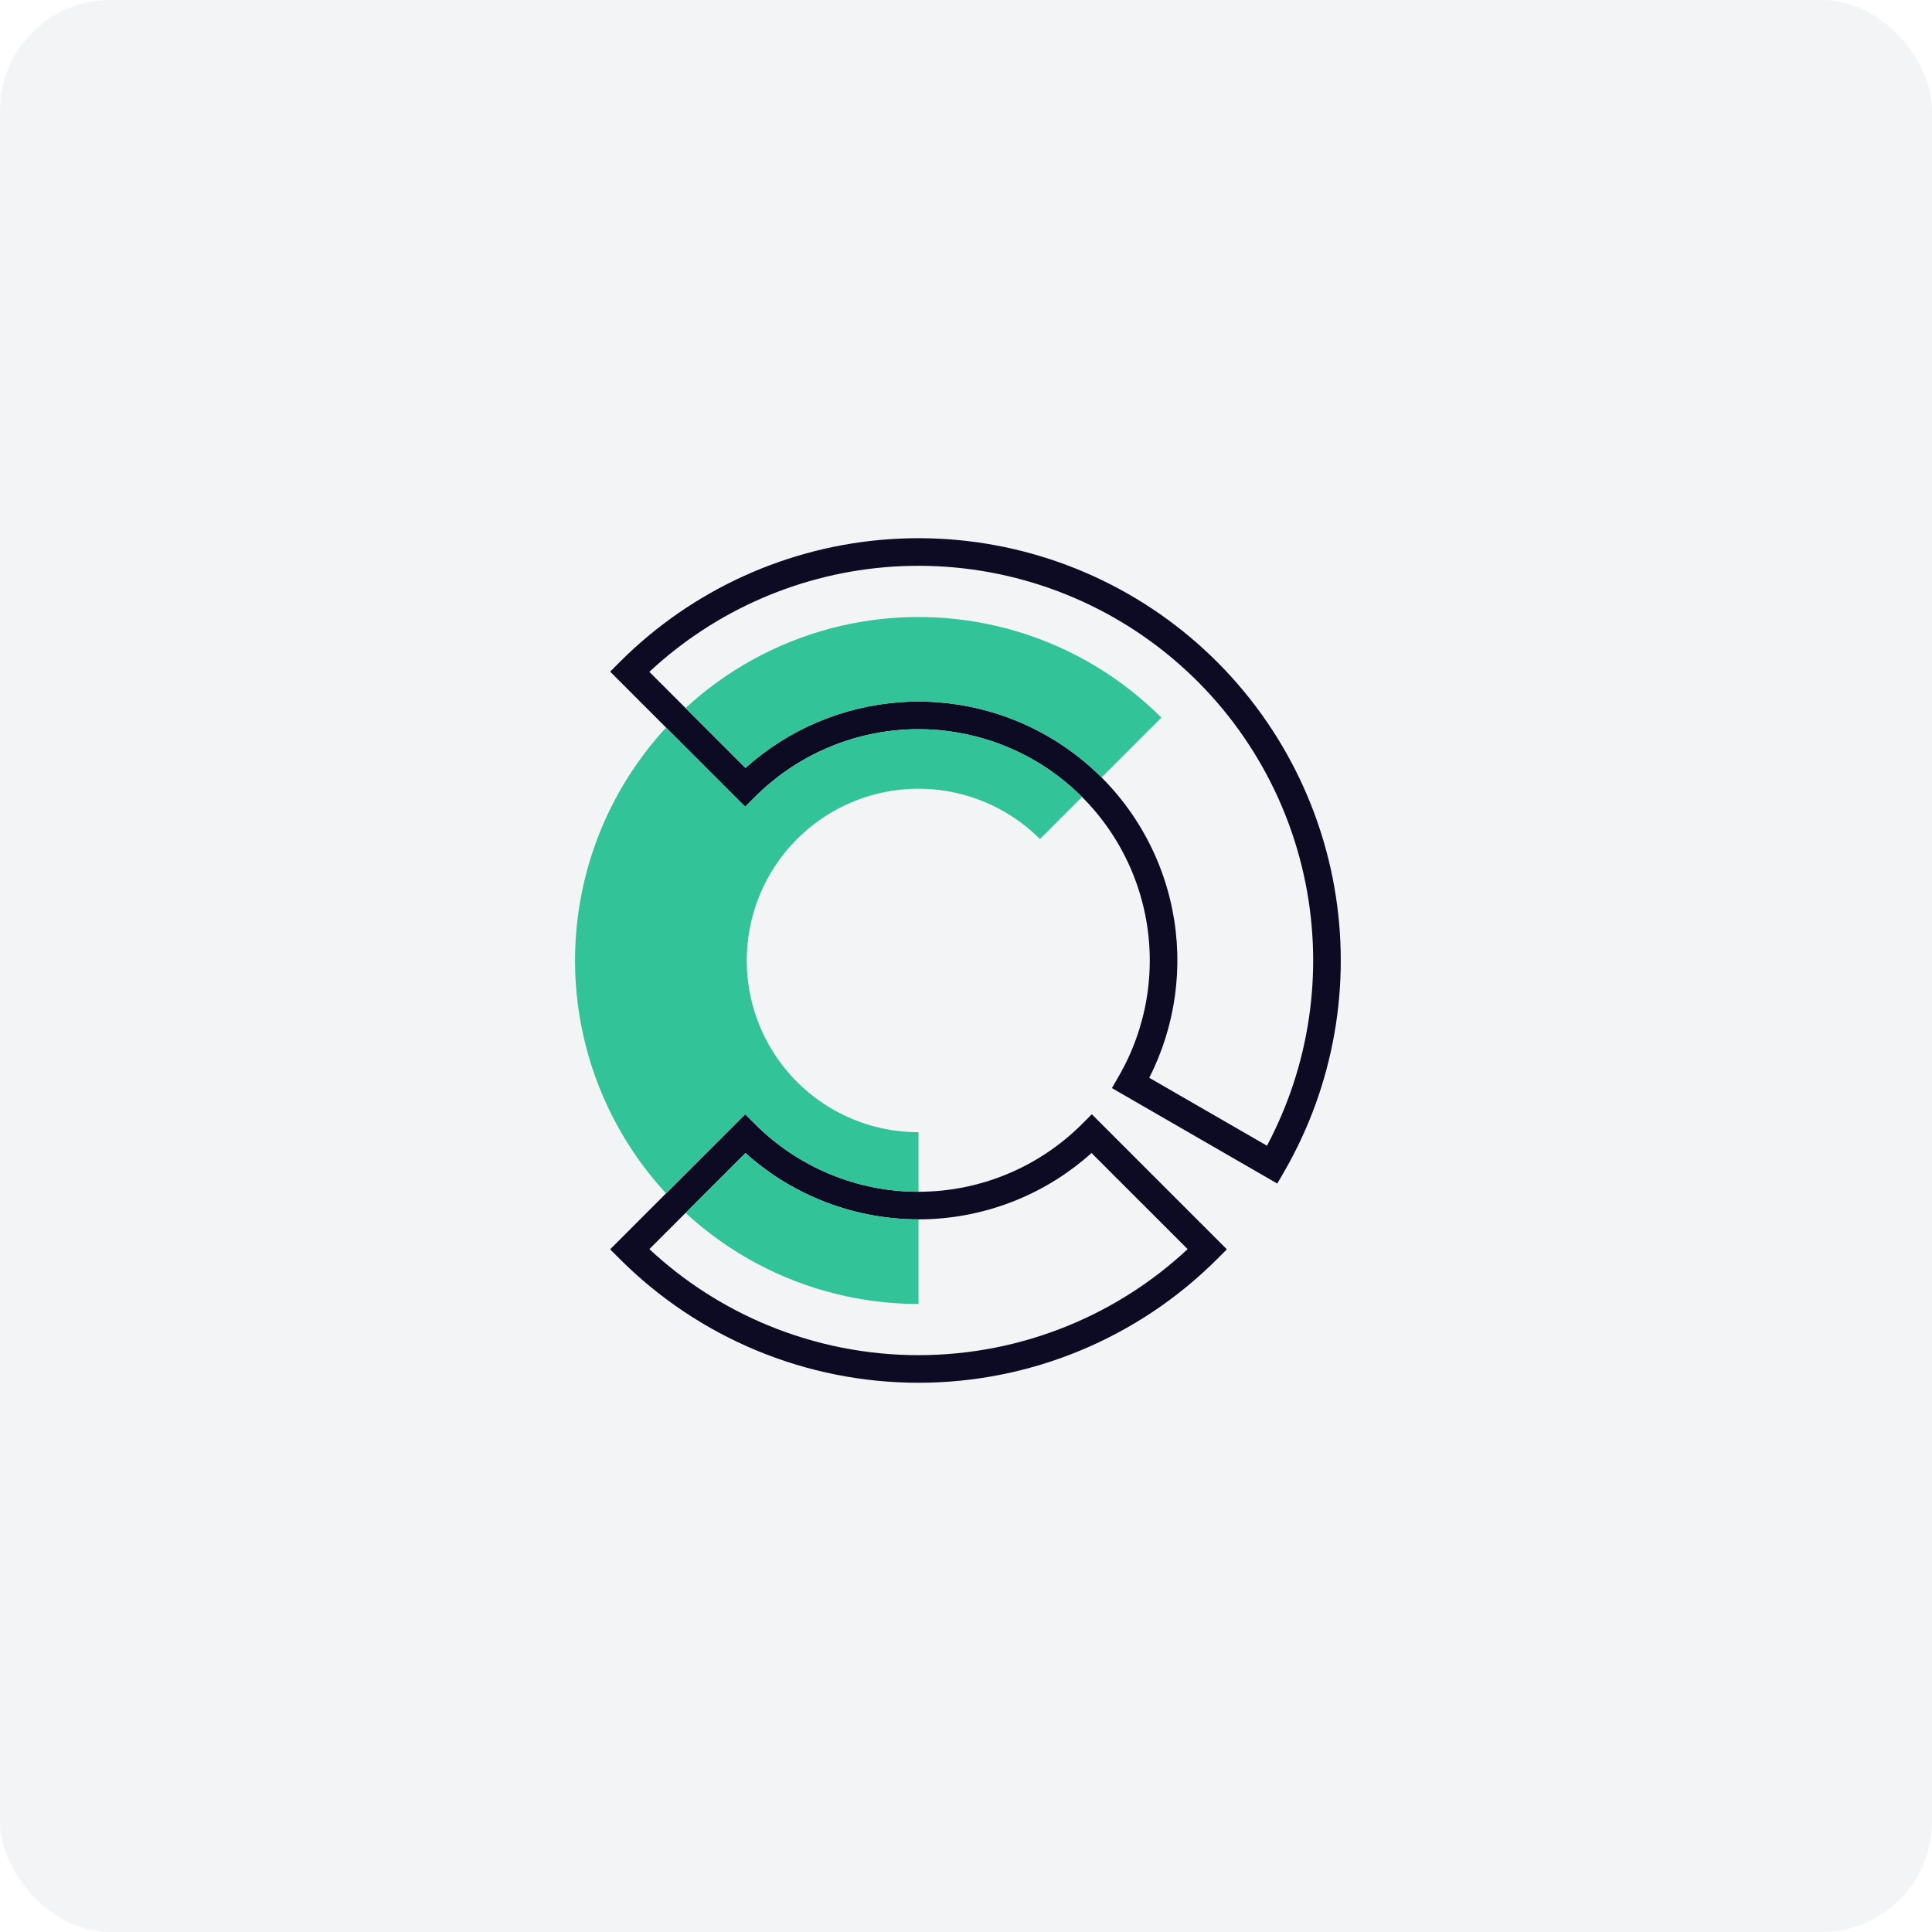 <?xml version="1.0" encoding="UTF-8"?> <svg xmlns="http://www.w3.org/2000/svg" width="140" height="140" viewBox="0 0 140 140" fill="none"><rect width="140" height="140" rx="8" fill="#0E142E" fill-opacity="0.05"></rect><path fill-rule="evenodd" clip-rule="evenodd" d="M88.903 90.53L88.196 91.237C85.354 94.079 81.98 96.333 78.268 97.871C74.556 99.409 70.576 100.2 66.557 100.2C62.539 100.2 58.559 99.409 54.847 97.871C51.135 96.333 47.761 94.079 44.919 91.237L44.212 90.53L53.998 80.744L54.706 81.451C56.262 83.007 58.111 84.242 60.144 85.084C62.177 85.926 64.356 86.36 66.557 86.36C68.758 86.36 70.938 85.926 72.971 85.084C75.004 84.242 76.852 83.007 78.409 81.451L79.117 80.744L88.903 90.53ZM79.096 83.553C77.516 84.973 75.704 86.117 73.736 86.931C71.46 87.874 69.02 88.36 66.557 88.36C64.094 88.36 61.654 87.874 59.378 86.931C57.411 86.117 55.599 84.973 54.019 83.553L47.055 90.516C49.554 92.846 52.451 94.714 55.613 96.023C59.083 97.46 62.801 98.2 66.557 98.2C70.313 98.2 74.032 97.461 77.502 96.023C80.664 94.714 83.561 92.847 86.06 90.516L79.096 83.553Z" fill="#0C0B23"></path><path fill-rule="evenodd" clip-rule="evenodd" d="M64.556 39.065C71.964 38.58 79.296 40.804 85.185 45.323C91.075 49.842 95.121 56.35 96.57 63.631C97.973 70.684 96.845 77.999 93.399 84.294L93.058 84.899L92.557 85.766L80.572 78.847L81.073 77.979C83.106 74.458 83.788 70.318 82.995 66.33C82.201 62.342 79.986 58.779 76.76 56.304C73.534 53.828 69.518 52.61 65.46 52.876C61.404 53.142 57.581 54.874 54.706 57.749L53.999 58.456L44.213 48.67L44.92 47.962C50.17 42.713 57.148 39.551 64.556 39.065ZM83.968 46.911C78.463 42.687 71.611 40.608 64.687 41.061C58.097 41.493 51.871 44.193 47.055 48.684L54.019 55.647C57.141 52.842 61.123 51.156 65.331 50.88C69.872 50.582 74.367 51.946 77.978 54.717C81.589 57.487 84.069 61.477 84.957 65.94C85.779 70.076 85.182 74.358 83.28 78.1L91.809 83.023C94.9 77.21 95.896 70.498 94.608 64.02C93.254 57.215 89.473 51.135 83.968 46.911Z" fill="#0C0B23"></path><path d="M54.019 83.553C55.599 84.973 57.411 86.117 59.378 86.931C61.654 87.874 64.094 88.36 66.557 88.36L66.558 88.359V94.49C62.465 94.49 58.435 93.481 54.825 91.552C52.954 90.552 51.227 89.319 49.679 87.891L54.019 83.553Z" fill="#32C498"></path><path d="M53.999 58.456L54.706 57.749C57.581 54.874 61.404 53.142 65.46 52.876C69.518 52.61 73.534 53.828 76.76 56.304C77.343 56.751 77.893 57.235 78.408 57.749L75.358 60.8C73.911 59.353 72.129 58.285 70.171 57.691C68.212 57.096 66.137 56.994 64.13 57.394C62.123 57.793 60.245 58.681 58.663 59.98C57.081 61.278 55.844 62.946 55.06 64.837C54.277 66.728 53.972 68.783 54.173 70.82C54.373 72.856 55.073 74.812 56.21 76.514C57.347 78.215 58.886 79.611 60.691 80.575C62.496 81.54 64.512 82.045 66.558 82.045V86.359L66.557 86.36C64.356 86.36 62.177 85.926 60.144 85.084C58.111 84.242 56.262 83.007 54.706 81.451L53.998 80.744L48.264 86.478C47.389 85.528 46.584 84.51 45.862 83.429C43.588 80.026 42.189 76.114 41.788 72.04C41.387 67.967 41.996 63.856 43.562 60.074C44.688 57.357 46.284 54.871 48.266 52.723L53.999 58.456Z" fill="#32C498"></path><path d="M61.702 45.188C65.716 44.389 69.866 44.593 73.783 45.781C77.7 46.97 81.264 49.106 84.158 52L79.822 56.335C79.246 55.759 78.631 55.218 77.978 54.717C74.367 51.946 69.872 50.582 65.331 50.88C61.123 51.156 57.141 52.842 54.019 55.647L49.679 51.308C50.032 50.982 50.395 50.665 50.767 50.359C53.931 47.763 57.687 45.986 61.702 45.188Z" fill="#32C498"></path></svg> 